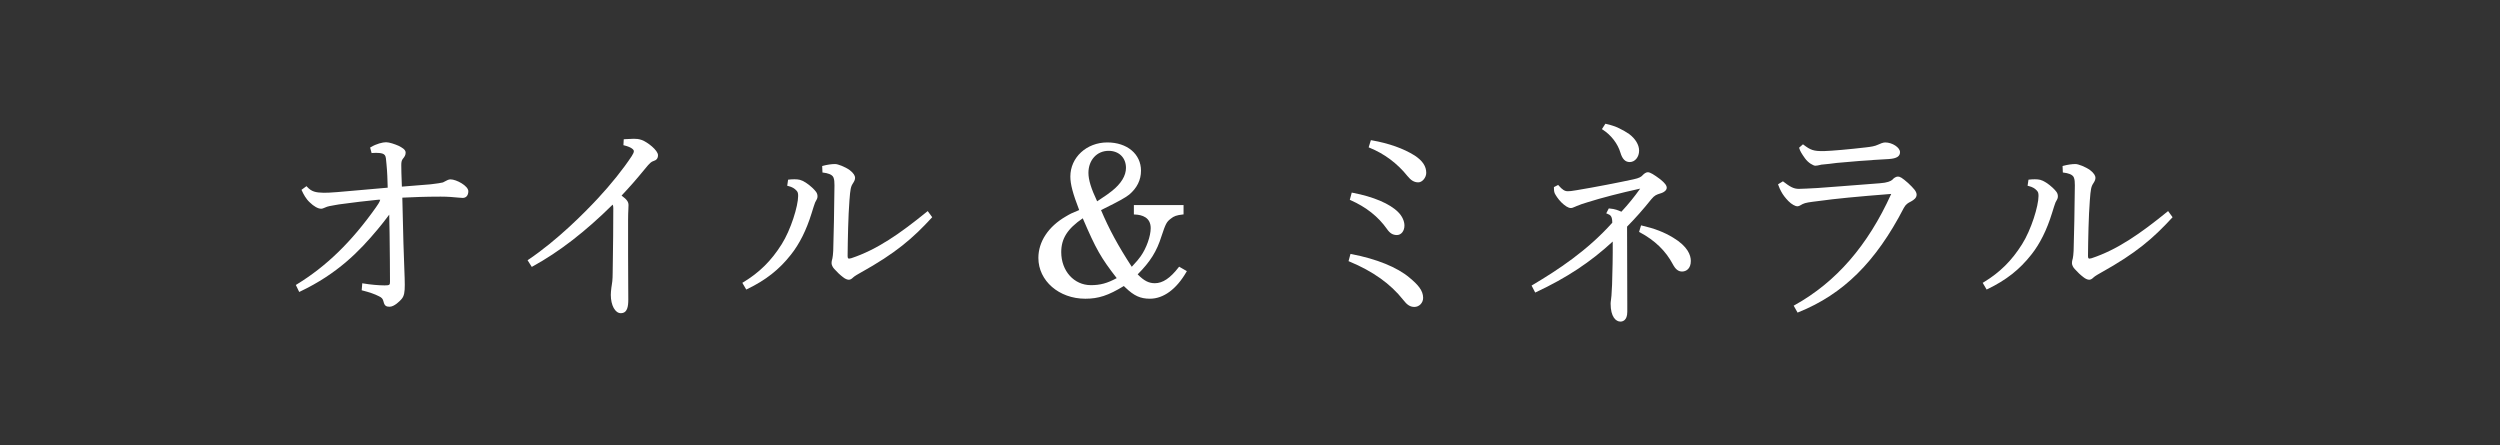 <?xml version="1.0" encoding="utf-8"?>
<!-- Generator: Adobe Illustrator 23.1.1, SVG Export Plug-In . SVG Version: 6.00 Build 0)  -->
<svg version="1.1" id="レイヤー_1" xmlns="http://www.w3.org/2000/svg" xmlns:xlink="http://www.w3.org/1999/xlink" x="0px"
	 y="0px" width="494px" height="88px" viewBox="0 0 494 88" style="enable-background:new 0 0 494 88;" xml:space="preserve">
<rect x="0" y="0" width="494" height="88" fill="#333333" stroke="none"/>
<style type="text/css">
	.st0{fill:#FFFFFF;}
</style>
<g>
	<path class="st0" d="M89.013,35.443c-0.36,0-0.719,0.196-1.066,0.385c-0.15,0.082-0.302,0.165-0.422,0.22
		c-0.5,0.129-1.143,0.208-1.886,0.3l-0.623,0.078c-0.38,0.032-0.856,0.069-1.461,0.117c-0.989,0.078-2.321,0.183-4.144,0.334
		c-0.013-0.43-0.029-0.857-0.045-1.283c-0.035-0.955-0.072-1.942-0.072-2.927c0-0.539,0.039-0.874,0.244-1.194l0.096-0.124
		c0.291-0.372,0.521-0.666,0.521-1.199c0-0.618-0.768-1.017-1.397-1.343c-0.738-0.323-1.826-0.701-2.464-0.701
		c-0.678,0-1.913,0.303-3.021,0.968l-0.136,0.082l0.291,1.09l0.174-0.014c0.521-0.041,0.84-0.041,1.356,0
		c0.431,0.045,0.86,0.128,1.091,0.437c0.201,0.244,0.245,0.797,0.322,1.766c0.157,1.547,0.201,3.121,0.24,4.649
		c-1.958,0.164-3.805,0.331-5.463,0.481c-3.416,0.31-6.113,0.556-7.201,0.526c-1.575-0.04-2.375-0.211-3.257-1.169l-0.127-0.138
		l-0.987,0.725l0.071,0.155c0.33,0.719,0.805,1.634,1.562,2.323c0.798,0.786,1.636,1.255,2.24,1.255c0.244,0,0.469-0.092,0.79-0.235
		c0.485-0.236,1.056-0.332,2.091-0.506l0.675-0.115l0.912-0.119c2.058-0.27,4.186-0.548,6.184-0.734l0.233-0.028
		c0.424-0.052,0.709-0.06,0.799-0.033c-0.056,0.384-0.594,1.146-0.86,1.523c-4.808,6.794-9.782,11.628-15.653,15.215l-0.162,0.099
		l0.666,1.384l0.189-0.09c7.375-3.506,11.709-7.963,15.292-12.256c0.64-0.754,1.482-1.824,2.311-2.933
		c0.011,0.526,0.019,1.03,0.025,1.518c0.011,0.741,0.021,1.446,0.042,2.137l0.006,0.526c0.039,3.229,0.076,6.279,0.076,9.069
		c0,0.628-0.072,0.729-1.062,0.729c-1.17,0-2.815-0.149-4.191-0.382l-0.225-0.038l-0.116,1.387l0.173,0.043
		c1.358,0.342,2.447,0.724,3.243,1.138c0.516,0.248,0.77,0.465,0.912,1.094c0.186,0.82,0.561,0.976,1.189,0.976
		c0.932,0,2.02-1.131,2.332-1.479c0.568-0.638,0.668-1.434,0.668-2.87c0-0.784-0.034-1.675-0.09-3.149
		c-0.091-2.412-0.245-6.436-0.397-14.056l0.229-0.01c1.874-0.086,4.206-0.194,7.353-0.194c1.456,0,2.55,0.105,3.35,0.183
		c0.424,0.041,0.759,0.073,0.999,0.073c0.687,0,1.113-0.505,1.113-1.319C92.546,36.731,90.181,35.443,89.013,35.443z"/>
	<path class="st0" d="M126.76,27.647c-0.567-0.198-1.078-0.225-1.546-0.225c-0.421,0-0.902,0.03-1.458,0.065l-0.505,0.032
		l-0.062,1.172l0.168,0.042c1.494,0.368,1.892,0.877,1.892,1.12c0,0.25-0.113,0.519-0.417,0.993c-1.669,2.541-4.128,5.61-6.748,8.42
		c-2.66,2.853-7.972,8.21-13.667,12.042l-0.168,0.113l0.828,1.32l0.174-0.096c5.224-2.863,10.398-6.859,15.812-12.211
		c0.082,0.146,0.125,0.379,0.125,0.678c0,4.187-0.047,7.371-0.088,10.179c-0.013,0.87-0.025,1.694-0.035,2.492
		c0,1.564-0.119,2.237-0.205,2.729l-0.039,0.227c-0.082,0.554-0.125,1.24-0.125,1.523c0,2.065,0.849,3.623,1.974,3.623
		c1.302,0,1.482-1.311,1.482-2.727c0-0.545-0.006-1.467-0.014-2.597c-0.012-1.791-0.027-4.106-0.027-6.277v-6.869
		c0-0.897,0.029-1.512,0.053-2.006c0.016-0.326,0.029-0.596,0.029-0.852c0-0.608-0.211-1.062-1.37-1.908
		c1.73-1.843,2.914-3.194,4.607-5.257c1.027-1.282,1.325-1.447,1.659-1.551c0.644-0.189,0.931-0.553,0.931-1.181
		C130.019,29.708,127.957,28.062,126.76,27.647z"/>
	<path class="st0" d="M183.147,41.846c-5.272,4.285-9.833,7.486-14.938,9.176c-0.133,0.035-0.298,0.078-0.398,0.078
		c-0.151,0-0.323,0-0.323-0.513c0.039-3.436,0.116-7.795,0.367-11.023c0.013-0.092,0.025-0.262,0.042-0.477
		c0.036-0.484,0.09-1.216,0.202-1.771c0.113-0.546,0.252-0.815,0.548-1.256c0.206-0.343,0.317-0.598,0.317-0.962
		c0-0.332-0.281-0.898-1.073-1.494c-0.93-0.659-2.331-1.19-2.871-1.19c-0.691,0-1.609,0.134-2.395,0.35l-0.161,0.044l0.056,1.284
		l0.178,0.021c0.777,0.09,1.755,0.332,2.003,0.976c0.16,0.416,0.191,0.881,0.191,1.544c-0.039,4.887-0.152,9.497-0.246,12.957
		c-0.042,0.611-0.083,1.143-0.159,1.459c-0.02,0.082-0.04,0.154-0.058,0.222c-0.06,0.219-0.112,0.407-0.112,0.724
		c0,0.351,0.227,0.831,0.545,1.162c0.55,0.621,1.174,1.207,1.708,1.603c0.413,0.334,0.824,0.518,1.158,0.518
		c0.277,0,0.562-0.151,0.849-0.449c0.25-0.259,1.168-0.773,1.469-0.942c6.966-3.866,10.31-6.791,14.043-10.835l0.117-0.127
		l-0.889-1.214L183.147,41.846z"/>
	<path class="st0" d="M158.058,35.534c-0.589-0.153-1.537-0.121-2.17-0.047l-0.16,0.019l-0.173,1.201l0.185,0.045
		c0.845,0.209,1.26,0.504,1.622,0.881c0.276,0.286,0.351,0.521,0.351,1.091c0,1.986-1.449,6.68-3.25,9.532
		c-2.049,3.265-4.394,5.586-7.604,7.525l-0.177,0.107l0.777,1.325l0.174-0.083c3.665-1.759,6.333-3.856,8.649-6.8
		c1.696-2.124,3.075-4.889,4.099-8.217c0.353-1.141,0.527-1.688,0.69-2.112c0.049-0.115,0.111-0.218,0.171-0.319
		c0.139-0.233,0.297-0.498,0.297-0.873c0-0.704-0.373-1.068-1.052-1.732C159.667,36.307,158.69,35.686,158.058,35.534z"/>
	<path class="st0" d="M232.876,52.845c-1.645,2.127-3.131,3.118-4.676,3.118c-1.206,0-2.141-0.478-3.398-1.751
		c2.494-2.497,3.778-4.557,4.705-7.529c0.824-2.49,1.015-2.848,1.863-3.489c0.577-0.48,1.16-0.684,2.31-0.807l0.188-0.02v-1.849
		h-9.816v1.862l0.202,0.008c1.424,0.057,3.122,0.569,3.122,2.691c0,1.58-0.847,3.967-1.969,5.55
		c-0.492,0.669-0.685,0.919-1.771,2.089c-2.704-4.153-4.48-7.429-6.075-11.2c0.3-0.138,0.409-0.198,0.503-0.25l0.096-0.052
		c2.819-1.384,4.21-2.156,4.967-2.758c1.547-1.305,2.332-2.895,2.332-4.726c0-3.289-2.735-5.586-6.652-5.586
		c-4.098,0-7.308,2.959-7.308,6.738c0,1.515,0.475,3.322,1.745,6.623c-1.431,0.576-1.779,0.756-2.625,1.259
		c-3.457,1.992-5.439,4.981-5.439,8.203c0,4.52,4.075,8.061,9.278,8.061c2.604,0,4.539-0.635,7.606-2.509
		c0.247,0.229,0.256,0.238,0.332,0.316c1.683,1.618,2.945,2.192,4.822,2.192c2.674,0,5.23-1.87,7.198-5.267l0.105-0.183l-1.531-0.88
		L232.876,52.845z M222.492,33.178c0,1.544-0.965,3.125-2.792,4.57c-0.698,0.553-0.918,0.701-2.137,1.517l-0.767,0.514
		c-1.189-2.507-1.721-4.247-1.721-5.62c0-2.523,1.671-4.355,3.975-4.355C221.109,29.804,222.492,31.16,222.492,33.178z
		 M215.563,56.347c-3.342,0-5.863-2.808-5.863-6.53c0-2.673,1.235-4.622,4.252-6.682c2.626,6.11,3.568,7.771,6.711,11.822
		C218.812,55.968,217.408,56.347,215.563,56.347z"/>
	<path class="st0" d="M274.059,45.244c0.585,0.853,1.158,1.2,1.978,1.2c0.845,0,1.481-0.806,1.481-1.874
		c0-0.899-0.468-1.896-1.25-2.666c-1.628-1.648-4.898-3.038-8.974-3.812l-0.191-0.037l-0.383,1.429l0.164,0.073
		C269.978,40.936,272.325,42.796,274.059,45.244z"/>
	<path class="st0" d="M278.51,54.861c-2.418-2.046-6.488-3.698-11.461-4.653l-0.191-0.037l-0.388,1.433l0.17,0.07
		c4.656,1.937,8.131,4.413,10.623,7.57c0.771,1.012,1.394,1.405,2.22,1.405c0.952,0,1.728-0.802,1.728-1.788
		C281.21,57.39,280.176,56.239,278.51,54.861z"/>
	<path class="st0" d="M279.554,30.74c-2.188-1.383-5.123-2.426-8.487-3.015l-0.183-0.032l-0.438,1.427l0.179,0.072
		c2.915,1.178,5.496,3.104,7.465,5.568c0.731,0.904,1.361,1.273,2.173,1.273c0.774,0,1.564-0.946,1.564-1.874
		C281.826,32.855,281.105,31.77,279.554,30.74z"/>
	<path class="st0" d="M320.195,30.166c0.377,1.266,0.962,1.856,1.842,1.856c1.038,0,1.851-0.992,1.851-2.258
		c0-1.138-0.737-2.366-1.98-3.289c-1.188-0.786-2.56-1.571-4.544-1.993l-0.143-0.03l-0.685,1.067l0.177,0.113
		C318.365,26.696,319.667,28.39,320.195,30.166z"/>
	<path class="st0" d="M321.509,44.781c1.745-1.777,3.095-3.302,4.793-5.413c0.654-0.793,1.021-0.908,1.826-1.16l0.168-0.053
		c0.422-0.131,1.05-0.521,1.05-1.054c0-0.456-0.379-0.948-1.316-1.704c-1.201-0.884-1.943-1.364-2.422-1.364
		c-0.381,0-0.762,0.314-1.022,0.587c-0.234,0.277-0.621,0.57-1.854,0.826c-2.667,0.581-7.481,1.524-11.152,2.132
		c-1.021,0.185-1.474,0.21-1.81,0.21c-0.581,0-1.061-0.304-1.77-1.121l-0.107-0.125l-0.837,0.431v0.128c0,0.27,0,0.677,0.144,1.072
		c0.204,0.425,0.646,1.112,1.273,1.766c0.773,0.765,1.435,1.169,1.911,1.169c0.264,0,0.463-0.087,0.822-0.244
		c0.104-0.046,0.225-0.098,0.368-0.158c0.689-0.294,1.223-0.465,2.197-0.761c2.612-0.83,6.458-1.824,10.328-2.673
		c-1.13,1.6-2.348,3.097-3.714,4.566c-0.561-0.251-1.259-0.558-2.354-0.639l-0.139-0.01l-0.498,0.972l0.218,0.083
		c0.663,0.254,0.962,0.503,0.974,1.772c-4.953,5.534-10.753,9.33-15.776,12.314l-0.17,0.102l0.718,1.379l0.182-0.085
		c6.033-2.827,10.721-5.921,15.135-9.996c0.025,2.703-0.048,6.127-0.129,8.515c-0.041,0.768-0.081,1.534-0.122,2.174
		c-0.021,0.328-0.06,0.605-0.094,0.853c-0.038,0.271-0.071,0.507-0.071,0.739c0,2.61,1.042,3.537,1.934,3.537
		c0.408,0,1.358-0.187,1.358-1.916v-1.709c-0.021-2.388-0.021-4.979-0.021-7.581C321.528,49.771,321.528,47.188,321.509,44.781z"/>
	<path class="st0" d="M330.599,46.949c-1.779-1.076-3.672-1.808-6.135-2.371l-0.19-0.044l-0.394,1.291l0.152,0.081
		c2.977,1.594,5.109,3.658,6.52,6.312c0.52,0.992,1.083,1.436,1.826,1.436c0.797,0,1.729-0.547,1.729-2.088
		C334.106,50.419,333.498,48.686,330.599,46.949z"/>
	<path class="st0" d="M356.637,31.249c0.678,0.969,1.716,1.498,2.06,1.498c0.297,0,0.611-0.075,0.916-0.146
		c0.105-0.025,0.211-0.05,0.295-0.069l0.327-0.032c0.621-0.06,1.777-0.17,2.707-0.309c2.391-0.226,6.123-0.542,10.336-0.768
		c1.517-0.116,2.164-0.523,2.164-1.361c0-0.914-1.527-1.917-2.918-1.917c-0.418,0-0.94,0.215-1.446,0.448
		c-0.594,0.288-1.313,0.41-2.436,0.535c-3.218,0.377-6.661,0.682-8.186,0.725c-2.123,0.041-2.701-0.214-4.054-1.237l-0.137-0.103
		l-0.763,0.67l0.038,0.128C355.708,29.878,356.027,30.388,356.637,31.249z"/>
	<path class="st0" d="M377.053,36.178c-1.225-1.09-1.643-1.29-2.026-1.29c-0.409,0-0.871,0.339-1.121,0.648
		c-0.297,0.253-0.966,0.575-2.467,0.676c-2.593,0.22-5.34,0.422-7.996,0.618c-1.464,0.108-2.9,0.214-4.264,0.319
		c-0.29,0.013-0.596,0.03-0.928,0.049c-0.769,0.043-1.639,0.093-2.797,0.122c-1.068,0-1.776-0.45-3.032-1.407l-0.114-0.087
		l-0.964,0.589l0.055,0.16c0.202,0.589,0.37,0.903,0.587,1.308c0.303,0.579,0.771,1.198,1.389,1.84
		c0.655,0.682,1.438,1.045,1.751,1.045c0.301,0,0.655-0.184,1.077-0.448c0.583-0.283,1.275-0.368,3.343-0.621
		c2.966-0.42,7.471-0.859,14.159-1.379c-4.634,10.219-10.881,17.411-19.09,21.978l-0.185,0.103l0.768,1.368l0.171-0.069
		c8.873-3.572,15.297-9.932,20.827-20.617c0.393-0.743,0.874-0.99,1.339-1.229l0.096-0.05c0.54-0.3,1.093-0.693,1.093-1.336
		C378.723,37.808,378.09,37.169,377.053,36.178z"/>
	<path class="st0" d="M403.155,35.534c-0.588-0.152-1.537-0.121-2.17-0.047l-0.16,0.019l-0.173,1.201l0.184,0.045
		c0.846,0.209,1.261,0.504,1.623,0.881c0.275,0.286,0.351,0.52,0.351,1.091c0,1.986-1.449,6.68-3.249,9.532
		c-2.05,3.265-4.395,5.586-7.604,7.525l-0.178,0.107l0.778,1.325l0.174-0.083c3.664-1.759,6.332-3.856,8.648-6.8
		c1.696-2.123,3.075-4.888,4.099-8.217c0.374-1.205,0.534-1.707,0.69-2.112c0.049-0.115,0.11-0.218,0.171-0.319
		c0.14-0.233,0.297-0.498,0.297-0.873c0-0.703-0.372-1.067-1.051-1.732C404.766,36.307,403.787,35.686,403.155,35.534z"/>
	<path class="st0" d="M428.417,41.707l-0.172,0.139c-5.271,4.285-9.832,7.486-14.937,9.176c-0.134,0.035-0.299,0.078-0.398,0.078
		c-0.151,0-0.323,0-0.323-0.513c0.039-3.436,0.116-7.795,0.367-11.023c0.013-0.092,0.025-0.262,0.041-0.477
		c0.036-0.484,0.09-1.216,0.202-1.771c0.113-0.547,0.253-0.815,0.549-1.256c0.205-0.342,0.316-0.597,0.316-0.962
		c0-0.333-0.28-0.898-1.073-1.494c-0.931-0.659-2.331-1.19-2.87-1.19c-0.691,0-1.609,0.134-2.395,0.35l-0.161,0.044l0.056,1.284
		l0.178,0.021c0.777,0.09,1.756,0.332,2.003,0.976c0.16,0.416,0.191,0.881,0.191,1.544c-0.039,4.887-0.152,9.497-0.245,12.957
		c-0.042,0.611-0.083,1.143-0.159,1.459c-0.02,0.082-0.04,0.154-0.059,0.222c-0.06,0.219-0.111,0.407-0.111,0.724
		c0,0.351,0.227,0.831,0.545,1.162c0.55,0.621,1.175,1.207,1.707,1.603c0.413,0.334,0.824,0.518,1.158,0.518
		c0.276,0,0.562-0.151,0.85-0.449c0.252-0.261,1.168-0.774,1.468-0.942c6.965-3.865,10.309-6.79,14.044-10.835l0.117-0.127
		L428.417,41.707z"/>
</g>
</svg>
